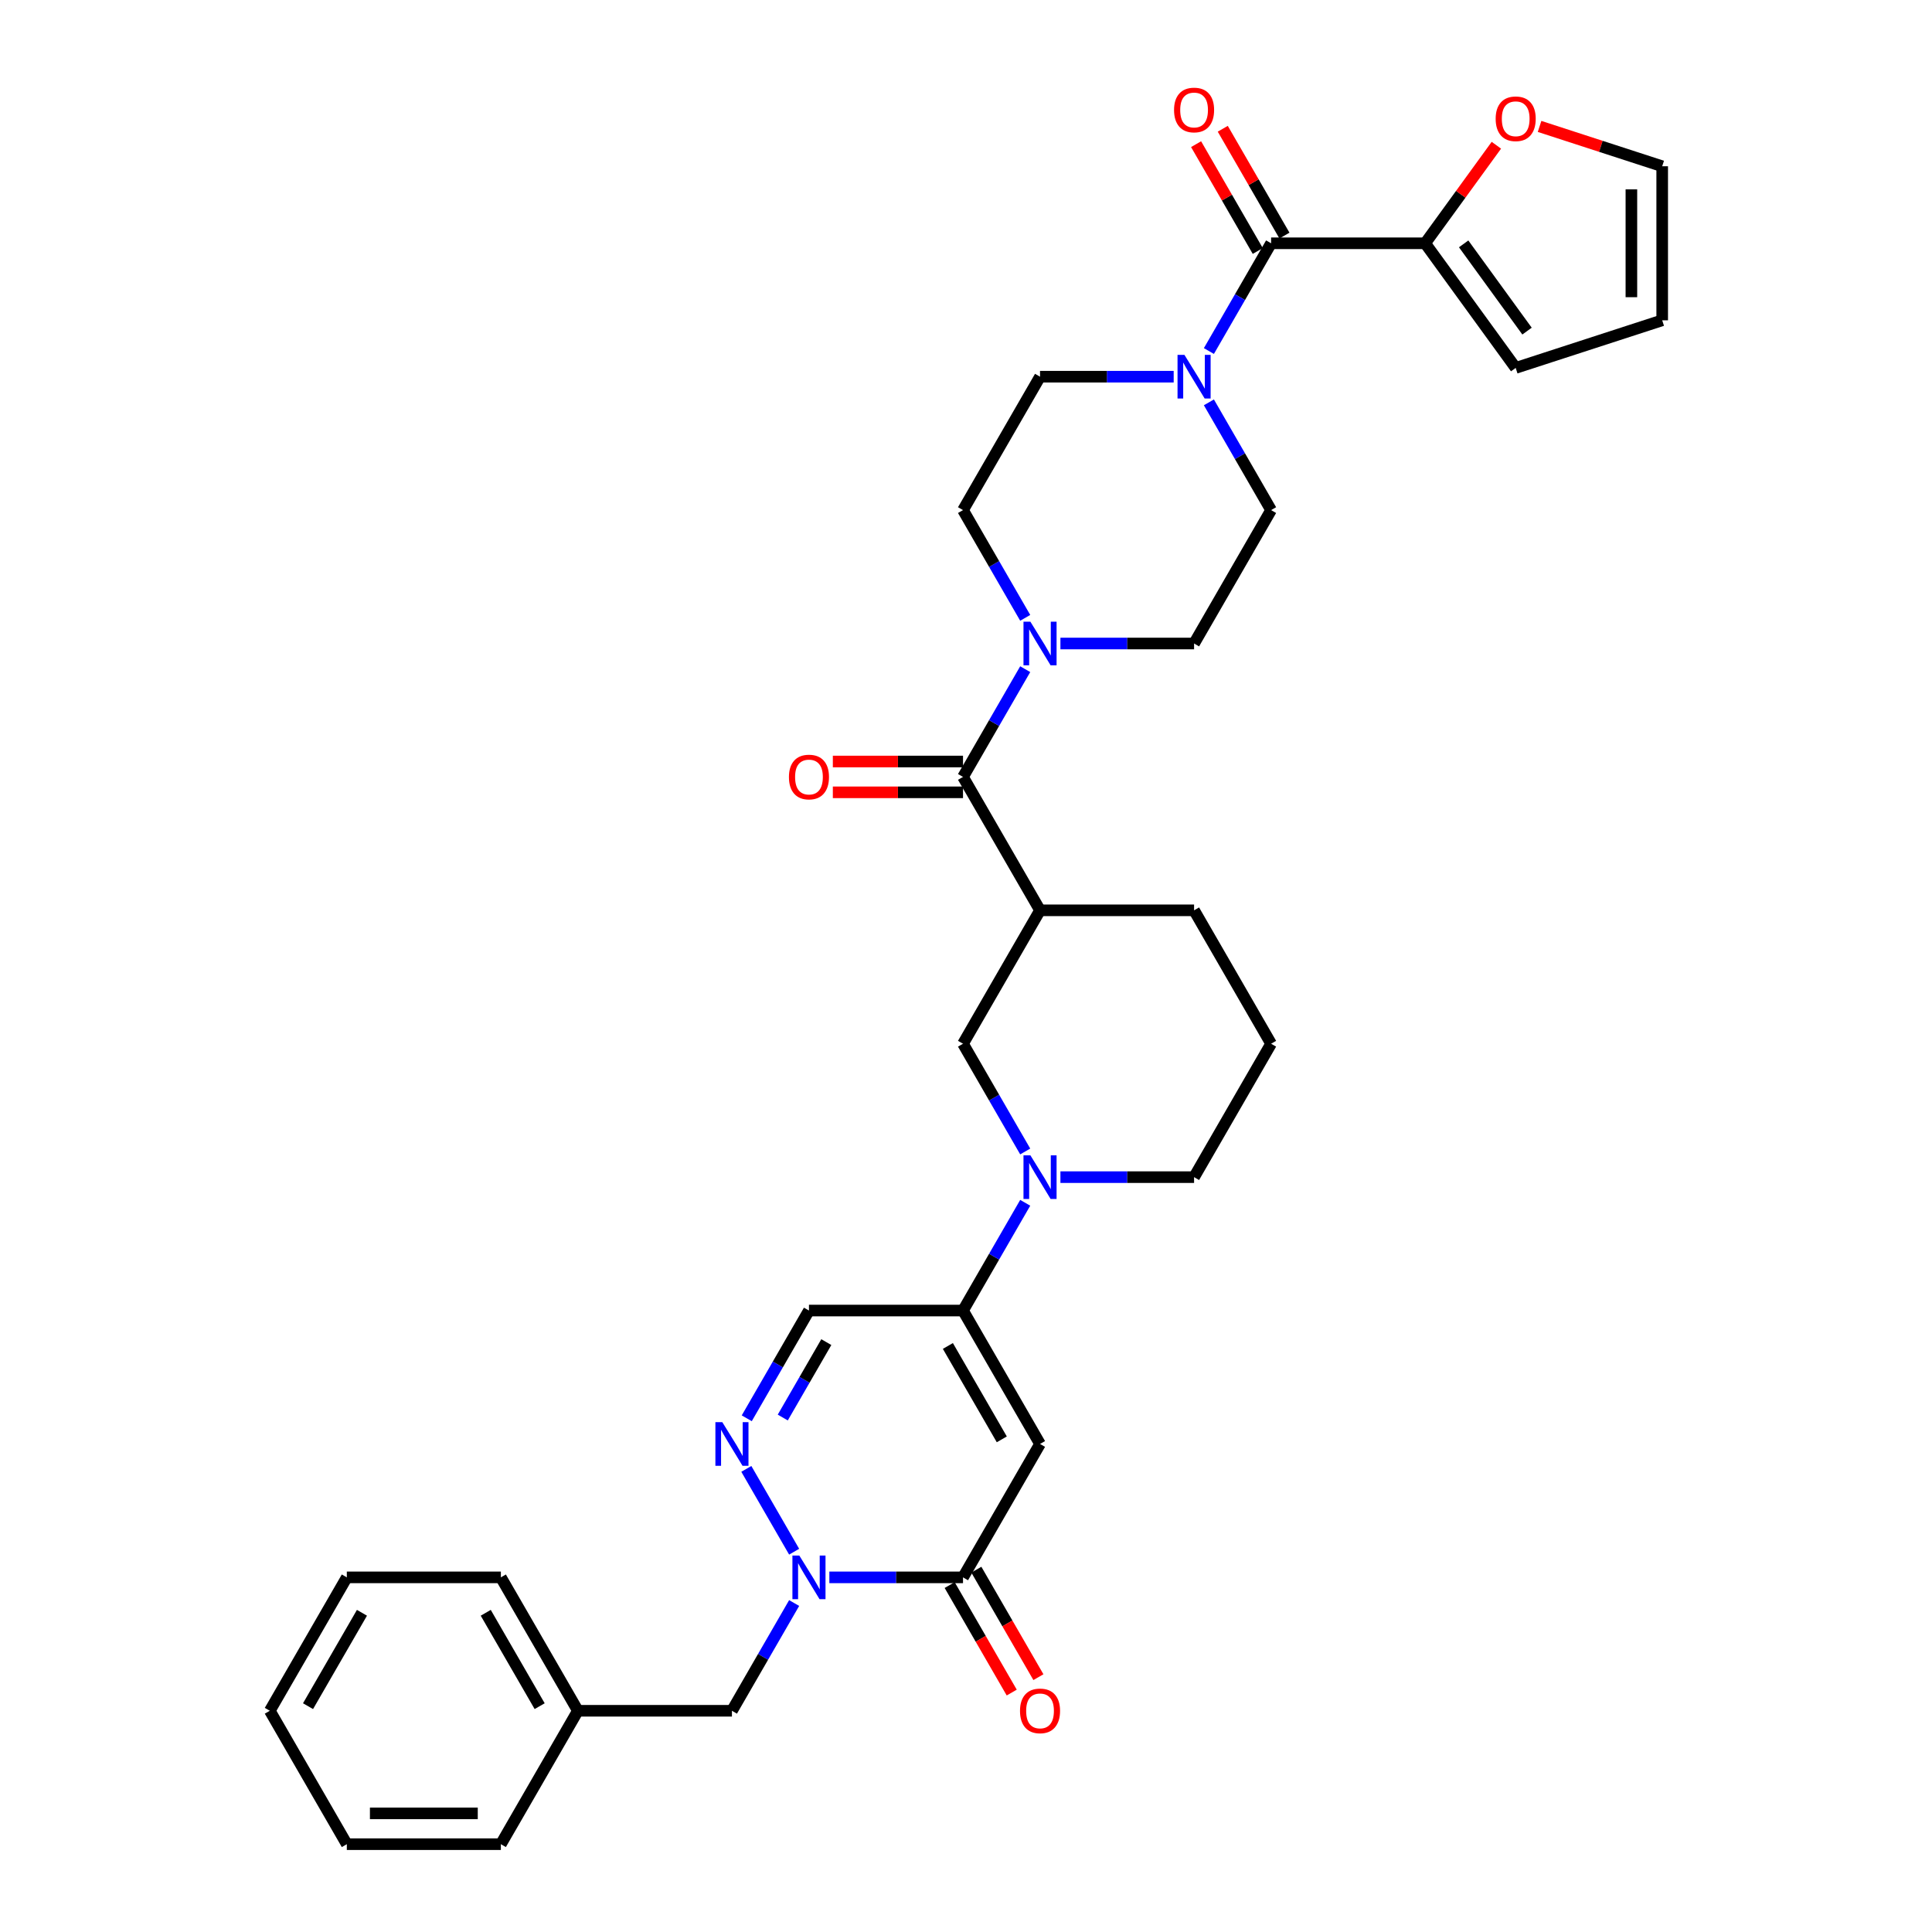 <?xml version='1.0' encoding='iso-8859-1'?>
<svg version='1.1' baseProfile='full'
              xmlns='http://www.w3.org/2000/svg'
                      xmlns:rdkit='http://www.rdkit.org/xml'
                      xmlns:xlink='http://www.w3.org/1999/xlink'
                  xml:space='preserve'
width='1000px' height='1000px' viewBox='0 0 1000 1000'>
<!-- END OF HEADER -->
<rect style='opacity:1.0;fill:#FFFFFF;stroke:none' width='1000' height='1000' x='0' y='0'> </rect>
<path class='bond-1' d='M 538.319,747.39 L 498.451,816.442' style='fill:none;fill-rule:evenodd;stroke:#000000;stroke-width:6px;stroke-linecap:butt;stroke-linejoin:miter;stroke-opacity:1' />
<path class='bond-2' d='M 538.319,747.39 L 498.451,678.338' style='fill:none;fill-rule:evenodd;stroke:#000000;stroke-width:6px;stroke-linecap:butt;stroke-linejoin:miter;stroke-opacity:1' />
<path class='bond-2' d='M 518.528,745.006 L 490.621,696.67' style='fill:none;fill-rule:evenodd;stroke:#000000;stroke-width:6px;stroke-linecap:butt;stroke-linejoin:miter;stroke-opacity:1' />
<path class='bond-0' d='M 429.274,816.442 L 463.863,816.442' style='fill:none;fill-rule:evenodd;stroke:#0000FF;stroke-width:6px;stroke-linecap:butt;stroke-linejoin:miter;stroke-opacity:1' />
<path class='bond-0' d='M 463.863,816.442 L 498.451,816.442' style='fill:none;fill-rule:evenodd;stroke:#000000;stroke-width:6px;stroke-linecap:butt;stroke-linejoin:miter;stroke-opacity:1' />
<path class='bond-14' d='M 411.048,829.726 L 394.949,857.61' style='fill:none;fill-rule:evenodd;stroke:#0000FF;stroke-width:6px;stroke-linecap:butt;stroke-linejoin:miter;stroke-opacity:1' />
<path class='bond-14' d='M 394.949,857.61 L 378.85,885.494' style='fill:none;fill-rule:evenodd;stroke:#000000;stroke-width:6px;stroke-linecap:butt;stroke-linejoin:miter;stroke-opacity:1' />
<path class='bond-34' d='M 411.048,803.158 L 386.298,760.29' style='fill:none;fill-rule:evenodd;stroke:#0000FF;stroke-width:6px;stroke-linecap:butt;stroke-linejoin:miter;stroke-opacity:1' />
<path class='bond-15' d='M 491.546,820.429 L 507.608,848.249' style='fill:none;fill-rule:evenodd;stroke:#000000;stroke-width:6px;stroke-linecap:butt;stroke-linejoin:miter;stroke-opacity:1' />
<path class='bond-15' d='M 507.608,848.249 L 523.67,876.069' style='fill:none;fill-rule:evenodd;stroke:#FF0000;stroke-width:6px;stroke-linecap:butt;stroke-linejoin:miter;stroke-opacity:1' />
<path class='bond-15' d='M 505.357,812.455 L 521.419,840.275' style='fill:none;fill-rule:evenodd;stroke:#000000;stroke-width:6px;stroke-linecap:butt;stroke-linejoin:miter;stroke-opacity:1' />
<path class='bond-15' d='M 521.419,840.275 L 537.481,868.096' style='fill:none;fill-rule:evenodd;stroke:#FF0000;stroke-width:6px;stroke-linecap:butt;stroke-linejoin:miter;stroke-opacity:1' />
<path class='bond-5' d='M 498.451,678.338 L 514.55,650.454' style='fill:none;fill-rule:evenodd;stroke:#000000;stroke-width:6px;stroke-linecap:butt;stroke-linejoin:miter;stroke-opacity:1' />
<path class='bond-5' d='M 514.55,650.454 L 530.649,622.57' style='fill:none;fill-rule:evenodd;stroke:#0000FF;stroke-width:6px;stroke-linecap:butt;stroke-linejoin:miter;stroke-opacity:1' />
<path class='bond-10' d='M 498.451,678.338 L 418.717,678.338' style='fill:none;fill-rule:evenodd;stroke:#000000;stroke-width:6px;stroke-linecap:butt;stroke-linejoin:miter;stroke-opacity:1' />
<path class='bond-3' d='M 386.52,734.106 L 402.619,706.222' style='fill:none;fill-rule:evenodd;stroke:#0000FF;stroke-width:6px;stroke-linecap:butt;stroke-linejoin:miter;stroke-opacity:1' />
<path class='bond-3' d='M 402.619,706.222 L 418.717,678.338' style='fill:none;fill-rule:evenodd;stroke:#000000;stroke-width:6px;stroke-linecap:butt;stroke-linejoin:miter;stroke-opacity:1' />
<path class='bond-3' d='M 405.16,733.715 L 416.429,714.196' style='fill:none;fill-rule:evenodd;stroke:#0000FF;stroke-width:6px;stroke-linecap:butt;stroke-linejoin:miter;stroke-opacity:1' />
<path class='bond-3' d='M 416.429,714.196 L 427.698,694.677' style='fill:none;fill-rule:evenodd;stroke:#000000;stroke-width:6px;stroke-linecap:butt;stroke-linejoin:miter;stroke-opacity:1' />
<path class='bond-4' d='M 498.451,402.131 L 538.319,471.183' style='fill:none;fill-rule:evenodd;stroke:#000000;stroke-width:6px;stroke-linecap:butt;stroke-linejoin:miter;stroke-opacity:1' />
<path class='bond-8' d='M 498.451,402.131 L 514.55,374.247' style='fill:none;fill-rule:evenodd;stroke:#000000;stroke-width:6px;stroke-linecap:butt;stroke-linejoin:miter;stroke-opacity:1' />
<path class='bond-8' d='M 514.55,374.247 L 530.649,346.363' style='fill:none;fill-rule:evenodd;stroke:#0000FF;stroke-width:6px;stroke-linecap:butt;stroke-linejoin:miter;stroke-opacity:1' />
<path class='bond-20' d='M 498.451,394.158 L 464.764,394.158' style='fill:none;fill-rule:evenodd;stroke:#000000;stroke-width:6px;stroke-linecap:butt;stroke-linejoin:miter;stroke-opacity:1' />
<path class='bond-20' d='M 464.764,394.158 L 431.076,394.158' style='fill:none;fill-rule:evenodd;stroke:#FF0000;stroke-width:6px;stroke-linecap:butt;stroke-linejoin:miter;stroke-opacity:1' />
<path class='bond-20' d='M 498.451,410.105 L 464.764,410.105' style='fill:none;fill-rule:evenodd;stroke:#000000;stroke-width:6px;stroke-linecap:butt;stroke-linejoin:miter;stroke-opacity:1' />
<path class='bond-20' d='M 464.764,410.105 L 431.076,410.105' style='fill:none;fill-rule:evenodd;stroke:#FF0000;stroke-width:6px;stroke-linecap:butt;stroke-linejoin:miter;stroke-opacity:1' />
<path class='bond-12' d='M 530.649,596.003 L 514.55,568.119' style='fill:none;fill-rule:evenodd;stroke:#0000FF;stroke-width:6px;stroke-linecap:butt;stroke-linejoin:miter;stroke-opacity:1' />
<path class='bond-12' d='M 514.55,568.119 L 498.451,540.235' style='fill:none;fill-rule:evenodd;stroke:#000000;stroke-width:6px;stroke-linecap:butt;stroke-linejoin:miter;stroke-opacity:1' />
<path class='bond-25' d='M 548.875,609.287 L 583.464,609.287' style='fill:none;fill-rule:evenodd;stroke:#0000FF;stroke-width:6px;stroke-linecap:butt;stroke-linejoin:miter;stroke-opacity:1' />
<path class='bond-25' d='M 583.464,609.287 L 618.053,609.287' style='fill:none;fill-rule:evenodd;stroke:#000000;stroke-width:6px;stroke-linecap:butt;stroke-linejoin:miter;stroke-opacity:1' />
<path class='bond-6' d='M 538.319,471.183 L 498.451,540.235' style='fill:none;fill-rule:evenodd;stroke:#000000;stroke-width:6px;stroke-linecap:butt;stroke-linejoin:miter;stroke-opacity:1' />
<path class='bond-35' d='M 538.319,471.183 L 618.053,471.183' style='fill:none;fill-rule:evenodd;stroke:#000000;stroke-width:6px;stroke-linecap:butt;stroke-linejoin:miter;stroke-opacity:1' />
<path class='bond-7' d='M 657.92,125.924 L 641.821,153.808' style='fill:none;fill-rule:evenodd;stroke:#000000;stroke-width:6px;stroke-linecap:butt;stroke-linejoin:miter;stroke-opacity:1' />
<path class='bond-7' d='M 641.821,153.808 L 625.722,181.692' style='fill:none;fill-rule:evenodd;stroke:#0000FF;stroke-width:6px;stroke-linecap:butt;stroke-linejoin:miter;stroke-opacity:1' />
<path class='bond-11' d='M 657.92,125.924 L 737.654,125.924' style='fill:none;fill-rule:evenodd;stroke:#000000;stroke-width:6px;stroke-linecap:butt;stroke-linejoin:miter;stroke-opacity:1' />
<path class='bond-21' d='M 664.825,121.938 L 648.864,94.293' style='fill:none;fill-rule:evenodd;stroke:#000000;stroke-width:6px;stroke-linecap:butt;stroke-linejoin:miter;stroke-opacity:1' />
<path class='bond-21' d='M 648.864,94.293 L 632.903,66.648' style='fill:none;fill-rule:evenodd;stroke:#FF0000;stroke-width:6px;stroke-linecap:butt;stroke-linejoin:miter;stroke-opacity:1' />
<path class='bond-21' d='M 651.015,129.911 L 635.054,102.266' style='fill:none;fill-rule:evenodd;stroke:#000000;stroke-width:6px;stroke-linecap:butt;stroke-linejoin:miter;stroke-opacity:1' />
<path class='bond-21' d='M 635.054,102.266 L 619.093,74.621' style='fill:none;fill-rule:evenodd;stroke:#FF0000;stroke-width:6px;stroke-linecap:butt;stroke-linejoin:miter;stroke-opacity:1' />
<path class='bond-18' d='M 548.875,333.08 L 583.464,333.08' style='fill:none;fill-rule:evenodd;stroke:#0000FF;stroke-width:6px;stroke-linecap:butt;stroke-linejoin:miter;stroke-opacity:1' />
<path class='bond-18' d='M 583.464,333.08 L 618.053,333.08' style='fill:none;fill-rule:evenodd;stroke:#000000;stroke-width:6px;stroke-linecap:butt;stroke-linejoin:miter;stroke-opacity:1' />
<path class='bond-19' d='M 530.649,319.796 L 514.55,291.912' style='fill:none;fill-rule:evenodd;stroke:#0000FF;stroke-width:6px;stroke-linecap:butt;stroke-linejoin:miter;stroke-opacity:1' />
<path class='bond-19' d='M 514.55,291.912 L 498.451,264.028' style='fill:none;fill-rule:evenodd;stroke:#000000;stroke-width:6px;stroke-linecap:butt;stroke-linejoin:miter;stroke-opacity:1' />
<path class='bond-9' d='M 607.496,194.976 L 572.907,194.976' style='fill:none;fill-rule:evenodd;stroke:#0000FF;stroke-width:6px;stroke-linecap:butt;stroke-linejoin:miter;stroke-opacity:1' />
<path class='bond-9' d='M 572.907,194.976 L 538.319,194.976' style='fill:none;fill-rule:evenodd;stroke:#000000;stroke-width:6px;stroke-linecap:butt;stroke-linejoin:miter;stroke-opacity:1' />
<path class='bond-37' d='M 625.722,208.26 L 641.821,236.144' style='fill:none;fill-rule:evenodd;stroke:#0000FF;stroke-width:6px;stroke-linecap:butt;stroke-linejoin:miter;stroke-opacity:1' />
<path class='bond-37' d='M 641.821,236.144 L 657.92,264.028' style='fill:none;fill-rule:evenodd;stroke:#000000;stroke-width:6px;stroke-linecap:butt;stroke-linejoin:miter;stroke-opacity:1' />
<path class='bond-13' d='M 737.654,125.924 L 756.088,100.552' style='fill:none;fill-rule:evenodd;stroke:#000000;stroke-width:6px;stroke-linecap:butt;stroke-linejoin:miter;stroke-opacity:1' />
<path class='bond-13' d='M 756.088,100.552 L 774.522,75.18' style='fill:none;fill-rule:evenodd;stroke:#FF0000;stroke-width:6px;stroke-linecap:butt;stroke-linejoin:miter;stroke-opacity:1' />
<path class='bond-22' d='M 737.654,125.924 L 784.52,190.43' style='fill:none;fill-rule:evenodd;stroke:#000000;stroke-width:6px;stroke-linecap:butt;stroke-linejoin:miter;stroke-opacity:1' />
<path class='bond-22' d='M 757.585,126.227 L 790.392,171.381' style='fill:none;fill-rule:evenodd;stroke:#000000;stroke-width:6px;stroke-linecap:butt;stroke-linejoin:miter;stroke-opacity:1' />
<path class='bond-23' d='M 796.879,65.434 L 828.616,75.745' style='fill:none;fill-rule:evenodd;stroke:#FF0000;stroke-width:6px;stroke-linecap:butt;stroke-linejoin:miter;stroke-opacity:1' />
<path class='bond-23' d='M 828.616,75.745 L 860.352,86.057' style='fill:none;fill-rule:evenodd;stroke:#000000;stroke-width:6px;stroke-linecap:butt;stroke-linejoin:miter;stroke-opacity:1' />
<path class='bond-27' d='M 378.85,885.494 L 299.116,885.494' style='fill:none;fill-rule:evenodd;stroke:#000000;stroke-width:6px;stroke-linecap:butt;stroke-linejoin:miter;stroke-opacity:1' />
<path class='bond-16' d='M 538.319,194.976 L 498.451,264.028' style='fill:none;fill-rule:evenodd;stroke:#000000;stroke-width:6px;stroke-linecap:butt;stroke-linejoin:miter;stroke-opacity:1' />
<path class='bond-17' d='M 657.92,264.028 L 618.053,333.08' style='fill:none;fill-rule:evenodd;stroke:#000000;stroke-width:6px;stroke-linecap:butt;stroke-linejoin:miter;stroke-opacity:1' />
<path class='bond-24' d='M 784.52,190.43 L 860.352,165.791' style='fill:none;fill-rule:evenodd;stroke:#000000;stroke-width:6px;stroke-linecap:butt;stroke-linejoin:miter;stroke-opacity:1' />
<path class='bond-38' d='M 860.352,86.057 L 860.352,165.791' style='fill:none;fill-rule:evenodd;stroke:#000000;stroke-width:6px;stroke-linecap:butt;stroke-linejoin:miter;stroke-opacity:1' />
<path class='bond-38' d='M 844.405,98.017 L 844.405,153.831' style='fill:none;fill-rule:evenodd;stroke:#000000;stroke-width:6px;stroke-linecap:butt;stroke-linejoin:miter;stroke-opacity:1' />
<path class='bond-28' d='M 618.053,609.287 L 657.92,540.235' style='fill:none;fill-rule:evenodd;stroke:#000000;stroke-width:6px;stroke-linecap:butt;stroke-linejoin:miter;stroke-opacity:1' />
<path class='bond-26' d='M 618.053,471.183 L 657.92,540.235' style='fill:none;fill-rule:evenodd;stroke:#000000;stroke-width:6px;stroke-linecap:butt;stroke-linejoin:miter;stroke-opacity:1' />
<path class='bond-29' d='M 299.116,885.494 L 259.249,816.442' style='fill:none;fill-rule:evenodd;stroke:#000000;stroke-width:6px;stroke-linecap:butt;stroke-linejoin:miter;stroke-opacity:1' />
<path class='bond-29' d='M 279.326,883.109 L 251.419,834.773' style='fill:none;fill-rule:evenodd;stroke:#000000;stroke-width:6px;stroke-linecap:butt;stroke-linejoin:miter;stroke-opacity:1' />
<path class='bond-30' d='M 299.116,885.494 L 259.249,954.545' style='fill:none;fill-rule:evenodd;stroke:#000000;stroke-width:6px;stroke-linecap:butt;stroke-linejoin:miter;stroke-opacity:1' />
<path class='bond-31' d='M 259.249,816.442 L 179.515,816.442' style='fill:none;fill-rule:evenodd;stroke:#000000;stroke-width:6px;stroke-linecap:butt;stroke-linejoin:miter;stroke-opacity:1' />
<path class='bond-32' d='M 259.249,954.545 L 179.515,954.545' style='fill:none;fill-rule:evenodd;stroke:#000000;stroke-width:6px;stroke-linecap:butt;stroke-linejoin:miter;stroke-opacity:1' />
<path class='bond-32' d='M 247.289,938.599 L 191.475,938.599' style='fill:none;fill-rule:evenodd;stroke:#000000;stroke-width:6px;stroke-linecap:butt;stroke-linejoin:miter;stroke-opacity:1' />
<path class='bond-36' d='M 179.515,816.442 L 139.648,885.494' style='fill:none;fill-rule:evenodd;stroke:#000000;stroke-width:6px;stroke-linecap:butt;stroke-linejoin:miter;stroke-opacity:1' />
<path class='bond-36' d='M 187.345,834.773 L 159.438,883.109' style='fill:none;fill-rule:evenodd;stroke:#000000;stroke-width:6px;stroke-linecap:butt;stroke-linejoin:miter;stroke-opacity:1' />
<path class='bond-33' d='M 179.515,954.545 L 139.648,885.494' style='fill:none;fill-rule:evenodd;stroke:#000000;stroke-width:6px;stroke-linecap:butt;stroke-linejoin:miter;stroke-opacity:1' />
<path  class='atom-1' d='M 413.726 805.152
L 421.125 817.112
Q 421.859 818.292, 423.039 820.429
Q 424.219 822.565, 424.283 822.693
L 424.283 805.152
L 427.281 805.152
L 427.281 827.732
L 424.187 827.732
L 416.246 814.656
Q 415.321 813.125, 414.332 811.371
Q 413.375 809.617, 413.088 809.074
L 413.088 827.732
L 410.154 827.732
L 410.154 805.152
L 413.726 805.152
' fill='#0000FF'/>
<path  class='atom-4' d='M 373.859 736.1
L 381.258 748.06
Q 381.992 749.24, 383.172 751.377
Q 384.352 753.514, 384.416 753.641
L 384.416 736.1
L 387.414 736.1
L 387.414 758.681
L 384.32 758.681
L 376.379 745.604
Q 375.454 744.073, 374.465 742.319
Q 373.508 740.565, 373.221 740.023
L 373.221 758.681
L 370.287 758.681
L 370.287 736.1
L 373.859 736.1
' fill='#0000FF'/>
<path  class='atom-6' d='M 533.327 597.996
L 540.727 609.956
Q 541.46 611.136, 542.64 613.273
Q 543.82 615.41, 543.884 615.538
L 543.884 597.996
L 546.882 597.996
L 546.882 620.577
L 543.788 620.577
L 535.847 607.501
Q 534.922 605.97, 533.933 604.216
Q 532.976 602.461, 532.689 601.919
L 532.689 620.577
L 529.755 620.577
L 529.755 597.996
L 533.327 597.996
' fill='#0000FF'/>
<path  class='atom-9' d='M 533.327 321.789
L 540.727 333.749
Q 541.46 334.929, 542.64 337.066
Q 543.82 339.203, 543.884 339.331
L 543.884 321.789
L 546.882 321.789
L 546.882 344.37
L 543.788 344.37
L 535.847 331.293
Q 534.922 329.763, 533.933 328.008
Q 532.976 326.254, 532.689 325.712
L 532.689 344.37
L 529.755 344.37
L 529.755 321.789
L 533.327 321.789
' fill='#0000FF'/>
<path  class='atom-10' d='M 613.061 183.686
L 620.461 195.646
Q 621.194 196.826, 622.374 198.963
Q 623.554 201.1, 623.618 201.227
L 623.618 183.686
L 626.616 183.686
L 626.616 206.266
L 623.522 206.266
L 615.581 193.19
Q 614.656 191.659, 613.667 189.905
Q 612.71 188.151, 612.423 187.609
L 612.423 206.266
L 609.489 206.266
L 609.489 183.686
L 613.061 183.686
' fill='#0000FF'/>
<path  class='atom-14' d='M 774.155 61.482
Q 774.155 56.06, 776.834 53.03
Q 779.513 50, 784.52 50
Q 789.528 50, 792.207 53.03
Q 794.886 56.06, 794.886 61.482
Q 794.886 66.968, 792.175 70.093
Q 789.464 73.187, 784.52 73.187
Q 779.545 73.187, 776.834 70.093
Q 774.155 66.999, 774.155 61.482
M 784.52 70.635
Q 787.965 70.635, 789.815 68.339
Q 791.696 66.011, 791.696 61.482
Q 791.696 57.049, 789.815 54.816
Q 787.965 52.552, 784.52 52.552
Q 781.076 52.552, 779.194 54.784
Q 777.344 57.017, 777.344 61.482
Q 777.344 66.043, 779.194 68.339
Q 781.076 70.635, 784.52 70.635
' fill='#FF0000'/>
<path  class='atom-16' d='M 527.953 885.557
Q 527.953 880.136, 530.632 877.106
Q 533.311 874.076, 538.319 874.076
Q 543.326 874.076, 546.005 877.106
Q 548.684 880.136, 548.684 885.557
Q 548.684 891.043, 545.973 894.169
Q 543.262 897.262, 538.319 897.262
Q 533.343 897.262, 530.632 894.169
Q 527.953 891.075, 527.953 885.557
M 538.319 894.711
Q 541.763 894.711, 543.613 892.415
Q 545.495 890.086, 545.495 885.557
Q 545.495 881.124, 543.613 878.892
Q 541.763 876.627, 538.319 876.627
Q 534.874 876.627, 532.992 878.86
Q 531.142 881.092, 531.142 885.557
Q 531.142 890.118, 532.992 892.415
Q 534.874 894.711, 538.319 894.711
' fill='#FF0000'/>
<path  class='atom-21' d='M 408.352 402.195
Q 408.352 396.773, 411.031 393.743
Q 413.71 390.713, 418.717 390.713
Q 423.725 390.713, 426.404 393.743
Q 429.083 396.773, 429.083 402.195
Q 429.083 407.681, 426.372 410.806
Q 423.661 413.9, 418.717 413.9
Q 413.742 413.9, 411.031 410.806
Q 408.352 407.713, 408.352 402.195
M 418.717 411.349
Q 422.162 411.349, 424.012 409.052
Q 425.893 406.724, 425.893 402.195
Q 425.893 397.762, 424.012 395.529
Q 422.162 393.265, 418.717 393.265
Q 415.273 393.265, 413.391 395.497
Q 411.541 397.73, 411.541 402.195
Q 411.541 406.756, 413.391 409.052
Q 415.273 411.349, 418.717 411.349
' fill='#FF0000'/>
<path  class='atom-22' d='M 607.687 56.936
Q 607.687 51.514, 610.366 48.484
Q 613.045 45.455, 618.053 45.455
Q 623.06 45.455, 625.739 48.484
Q 628.418 51.514, 628.418 56.936
Q 628.418 62.422, 625.707 65.547
Q 622.996 68.641, 618.053 68.641
Q 613.077 68.641, 610.366 65.547
Q 607.687 62.454, 607.687 56.936
M 618.053 66.09
Q 621.497 66.09, 623.347 63.793
Q 625.229 61.465, 625.229 56.936
Q 625.229 52.503, 623.347 50.27
Q 621.497 48.006, 618.053 48.006
Q 614.608 48.006, 612.726 50.239
Q 610.877 52.471, 610.877 56.936
Q 610.877 61.497, 612.726 63.793
Q 614.608 66.09, 618.053 66.09
' fill='#FF0000'/>
</svg>
